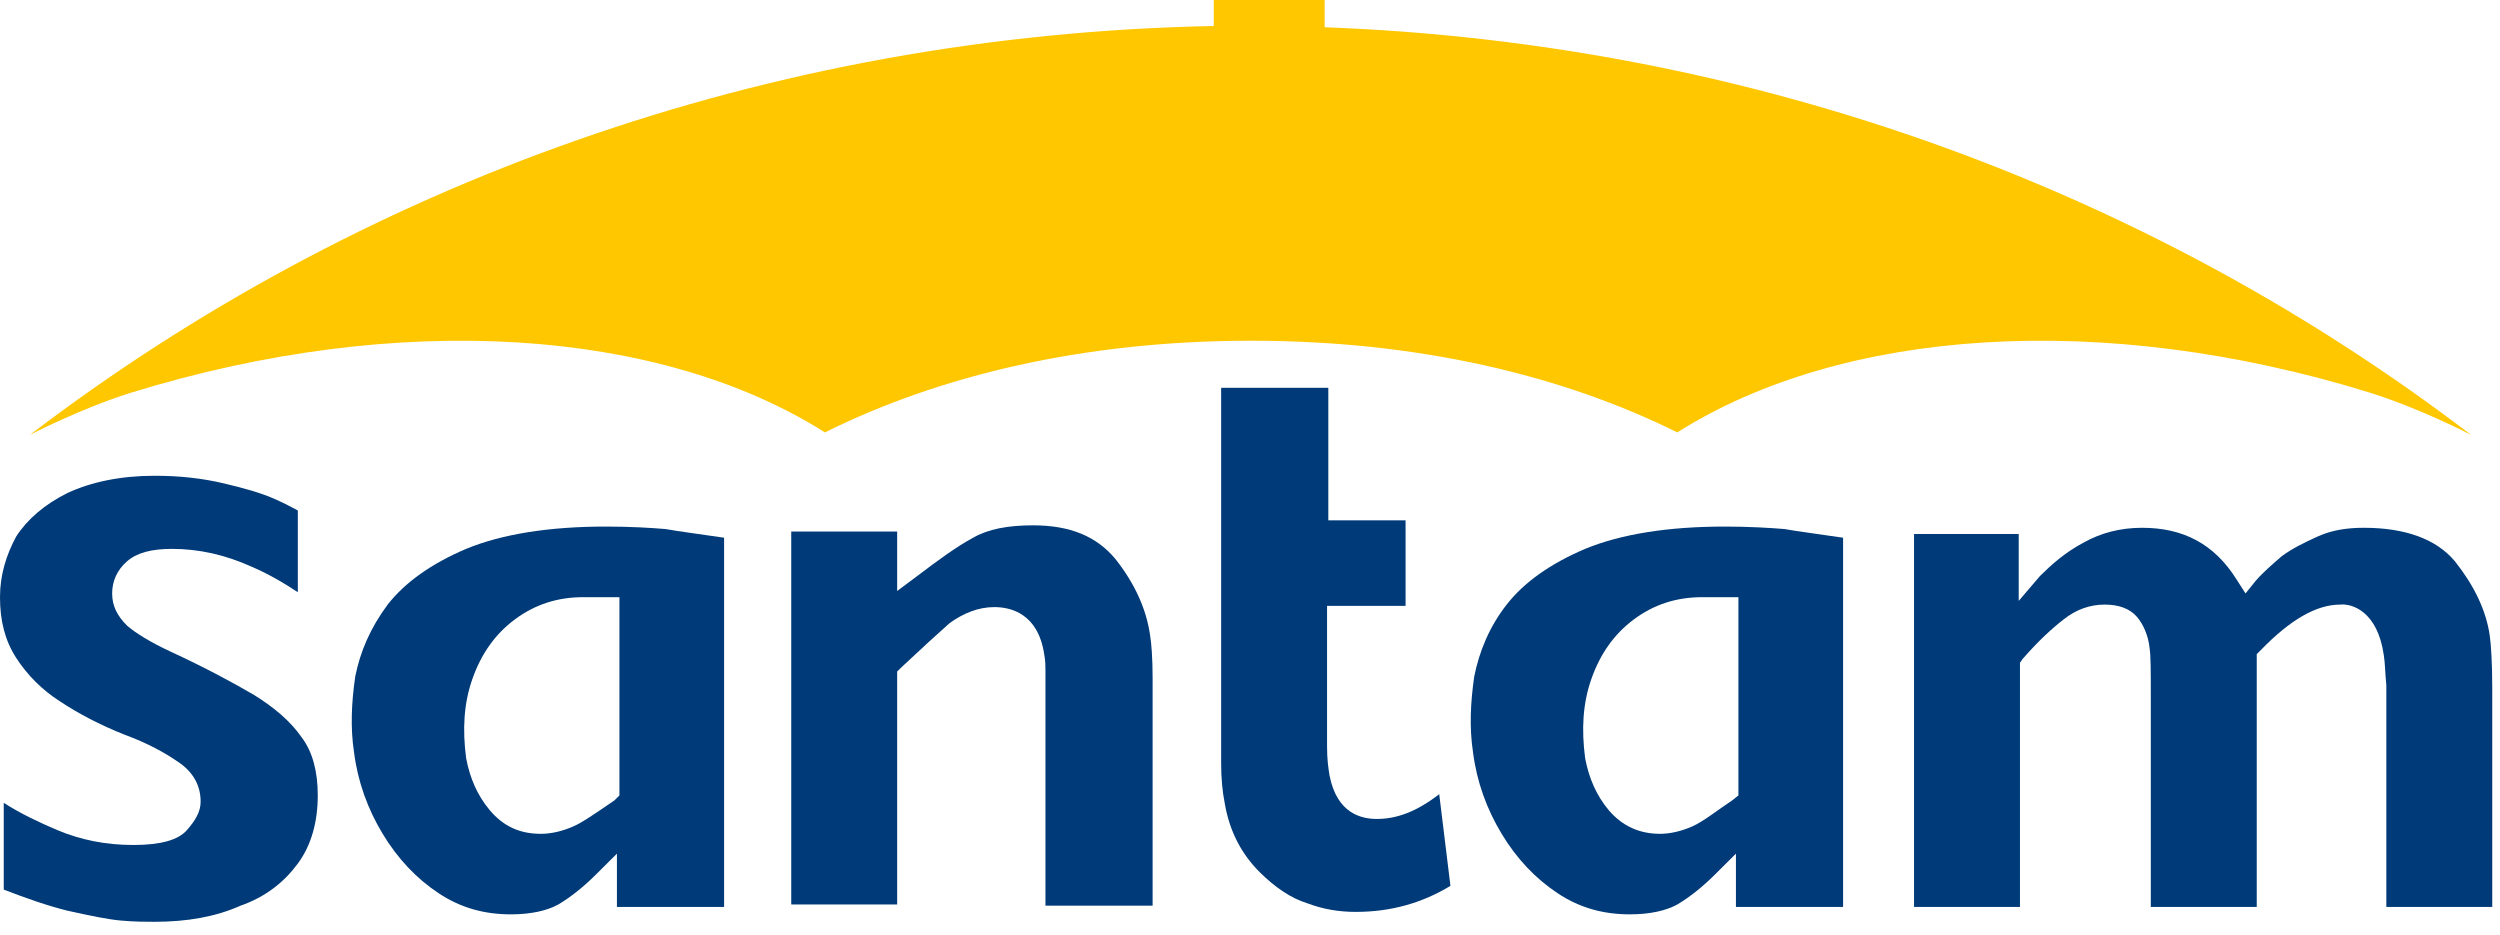 <svg width="131" height="49" viewBox="0 0 131 49" fill="none" xmlns="http://www.w3.org/2000/svg">
<path d="M72.15 42.913C71.367 42.913 70.061 42.654 69.669 40.641C69.604 40.252 69.538 39.797 69.538 39.148V31.747H73.652V27.267H69.604V20.321H63.988V39.992C63.988 40.771 64.053 41.485 64.184 42.135C64.445 43.628 65.098 44.796 66.012 45.705C66.796 46.484 67.645 47.069 68.494 47.328C69.342 47.653 70.191 47.783 71.04 47.783C72.868 47.783 74.501 47.328 76.003 46.419L75.415 41.615C74.24 42.524 73.195 42.913 72.15 42.913Z" fill="#003A78"/>
<path d="M49.754 32.656C50.472 32.137 51.256 31.812 52.104 31.812C52.953 31.812 54.39 32.137 54.716 34.279C54.782 34.604 54.782 34.928 54.782 35.123V47.458H60.397V35.513C60.397 34.474 60.332 33.695 60.267 33.305C60.071 31.877 59.418 30.514 58.438 29.28C57.459 28.111 56.088 27.527 54.129 27.527C52.823 27.527 51.778 27.722 50.994 28.176C50.145 28.631 49.166 29.345 48.056 30.189L47.011 30.968V27.852H41.461V47.393H47.011V35.188L47.207 34.993C48.317 33.954 49.166 33.175 49.754 32.656Z" fill="#003A78"/>
<path d="M96.578 47.523V28.176C95.272 27.981 94.228 27.852 93.509 27.722C92.726 27.657 91.616 27.592 90.375 27.592C87.437 27.592 84.955 27.981 83.062 28.76C81.233 29.54 79.862 30.513 78.948 31.682C78.034 32.85 77.511 34.149 77.25 35.447C77.054 36.811 76.989 38.109 77.185 39.408C77.381 40.966 77.903 42.394 78.687 43.692C79.47 44.991 80.45 46.03 81.625 46.809C82.8 47.588 84.041 47.912 85.412 47.912C86.457 47.912 87.306 47.718 87.894 47.393C88.547 47.004 89.2 46.484 89.853 45.835L90.963 44.731V47.523H96.578ZM90.767 41.94C89.983 42.459 89.265 43.043 88.677 43.303C88.09 43.563 87.502 43.692 86.98 43.692C85.935 43.692 85.021 43.303 84.302 42.459C83.649 41.68 83.258 40.771 83.062 39.732C82.866 38.239 82.931 36.876 83.388 35.577C83.845 34.279 84.564 33.24 85.608 32.461C86.653 31.682 87.828 31.292 89.2 31.292H91.093V41.68L90.767 41.94Z" fill="#003A78"/>
<path d="M124.913 34.343C124.978 34.733 124.978 35.252 125.044 35.901V47.522H130.594V36.031C130.594 34.733 130.529 33.759 130.463 33.304C130.267 31.941 129.614 30.642 128.635 29.409C127.656 28.24 126.023 27.656 123.868 27.656C122.954 27.656 122.171 27.786 121.452 28.11C120.734 28.435 120.081 28.76 119.559 29.149C119.036 29.604 118.579 29.993 118.187 30.448L117.665 31.097L117.208 30.383C116.033 28.5 114.4 27.656 112.245 27.656C111.135 27.656 110.091 27.916 109.176 28.435C108.197 28.954 107.479 29.604 106.891 30.188L105.781 31.486V27.981H100.296V47.522H105.846V34.733L105.977 34.538C106.826 33.564 107.544 32.915 108.132 32.46C108.785 31.941 109.503 31.681 110.286 31.681C111.005 31.681 111.592 31.876 111.984 32.331C112.311 32.72 112.572 33.304 112.637 33.953C112.702 34.343 112.702 35.122 112.702 36.486V47.522H118.253V34.278L118.449 34.083C120.016 32.46 121.387 31.681 122.628 31.681C123.215 31.616 124.587 32.006 124.913 34.343Z" fill="#003A78"/>
<path d="M37.943 47.523V28.176C36.637 27.981 35.592 27.852 34.874 27.722C34.09 27.657 33.046 27.592 31.74 27.592C28.801 27.592 26.32 27.981 24.426 28.76C22.598 29.54 21.227 30.513 20.313 31.682C19.398 32.915 18.876 34.149 18.615 35.447C18.419 36.811 18.354 38.109 18.55 39.408C18.746 40.966 19.268 42.394 20.052 43.692C20.835 44.991 21.814 46.03 22.99 46.809C24.165 47.588 25.406 47.912 26.777 47.912C27.822 47.912 28.671 47.718 29.259 47.393C29.911 47.004 30.564 46.484 31.217 45.835L32.327 44.731V47.523H37.943ZM32.197 41.94C31.152 42.654 30.499 43.108 30.042 43.303C29.454 43.563 28.867 43.692 28.344 43.692C27.234 43.692 26.385 43.303 25.667 42.459C25.014 41.68 24.622 40.771 24.426 39.732C24.231 38.239 24.296 36.876 24.753 35.577C25.21 34.279 25.928 33.24 26.973 32.461C28.018 31.682 29.193 31.292 30.564 31.292H32.458V41.68L32.197 41.94Z" fill="#003A78"/>
<path d="M15.606 45.251C16.324 44.277 16.651 43.043 16.651 41.68C16.651 40.447 16.39 39.408 15.802 38.629C15.214 37.785 14.365 37.071 13.321 36.421C12.211 35.772 10.774 34.993 8.946 34.149C7.836 33.63 7.117 33.175 6.66 32.786C6.138 32.266 5.877 31.747 5.877 31.098C5.877 30.448 6.138 29.864 6.66 29.41C7.183 28.955 7.966 28.761 9.011 28.761C10.448 28.761 11.819 29.085 13.125 29.669C14.039 30.059 14.822 30.513 15.606 31.033V26.748C15.345 26.618 15.018 26.423 14.431 26.164C13.713 25.839 12.798 25.579 11.688 25.32C10.578 25.06 9.403 24.93 8.097 24.93C6.334 24.93 4.767 25.255 3.526 25.839C2.351 26.423 1.437 27.202 0.849 28.111C0.326 29.085 0 30.124 0 31.293C0 32.526 0.261 33.565 0.849 34.474C1.437 35.383 2.22 36.162 3.134 36.746C4.114 37.395 5.224 37.979 6.53 38.499C7.77 38.953 8.685 39.473 9.338 39.927C10.121 40.447 10.513 41.161 10.513 42.005C10.513 42.524 10.252 42.978 9.795 43.498C9.338 44.017 8.423 44.277 6.987 44.277C5.55 44.277 4.244 44.017 3.004 43.498C2.09 43.108 1.11 42.654 0.196 42.069V46.614C1.371 47.069 2.481 47.458 3.526 47.718C4.701 47.977 5.616 48.172 6.334 48.237C7.052 48.302 7.64 48.302 8.097 48.302C9.795 48.302 11.296 48.042 12.602 47.458C13.908 47.004 14.888 46.224 15.606 45.251Z" fill="#003A78"/>
<path d="M69.411 1.428V0H63.6V1.363C40.158 1.818 18.675 9.738 1.567 22.788C1.567 22.788 4.179 21.424 6.856 20.58C20.961 16.23 34.608 17.204 43.227 22.658C49.234 19.671 56.809 17.854 65.559 17.854C74.309 17.854 81.883 19.671 87.891 22.658C96.51 17.204 110.157 16.23 124.196 20.58C126.873 21.424 129.485 22.788 129.485 22.788C112.899 10.128 92.135 2.272 69.411 1.428Z" fill="#FEC700"/>
</svg>
